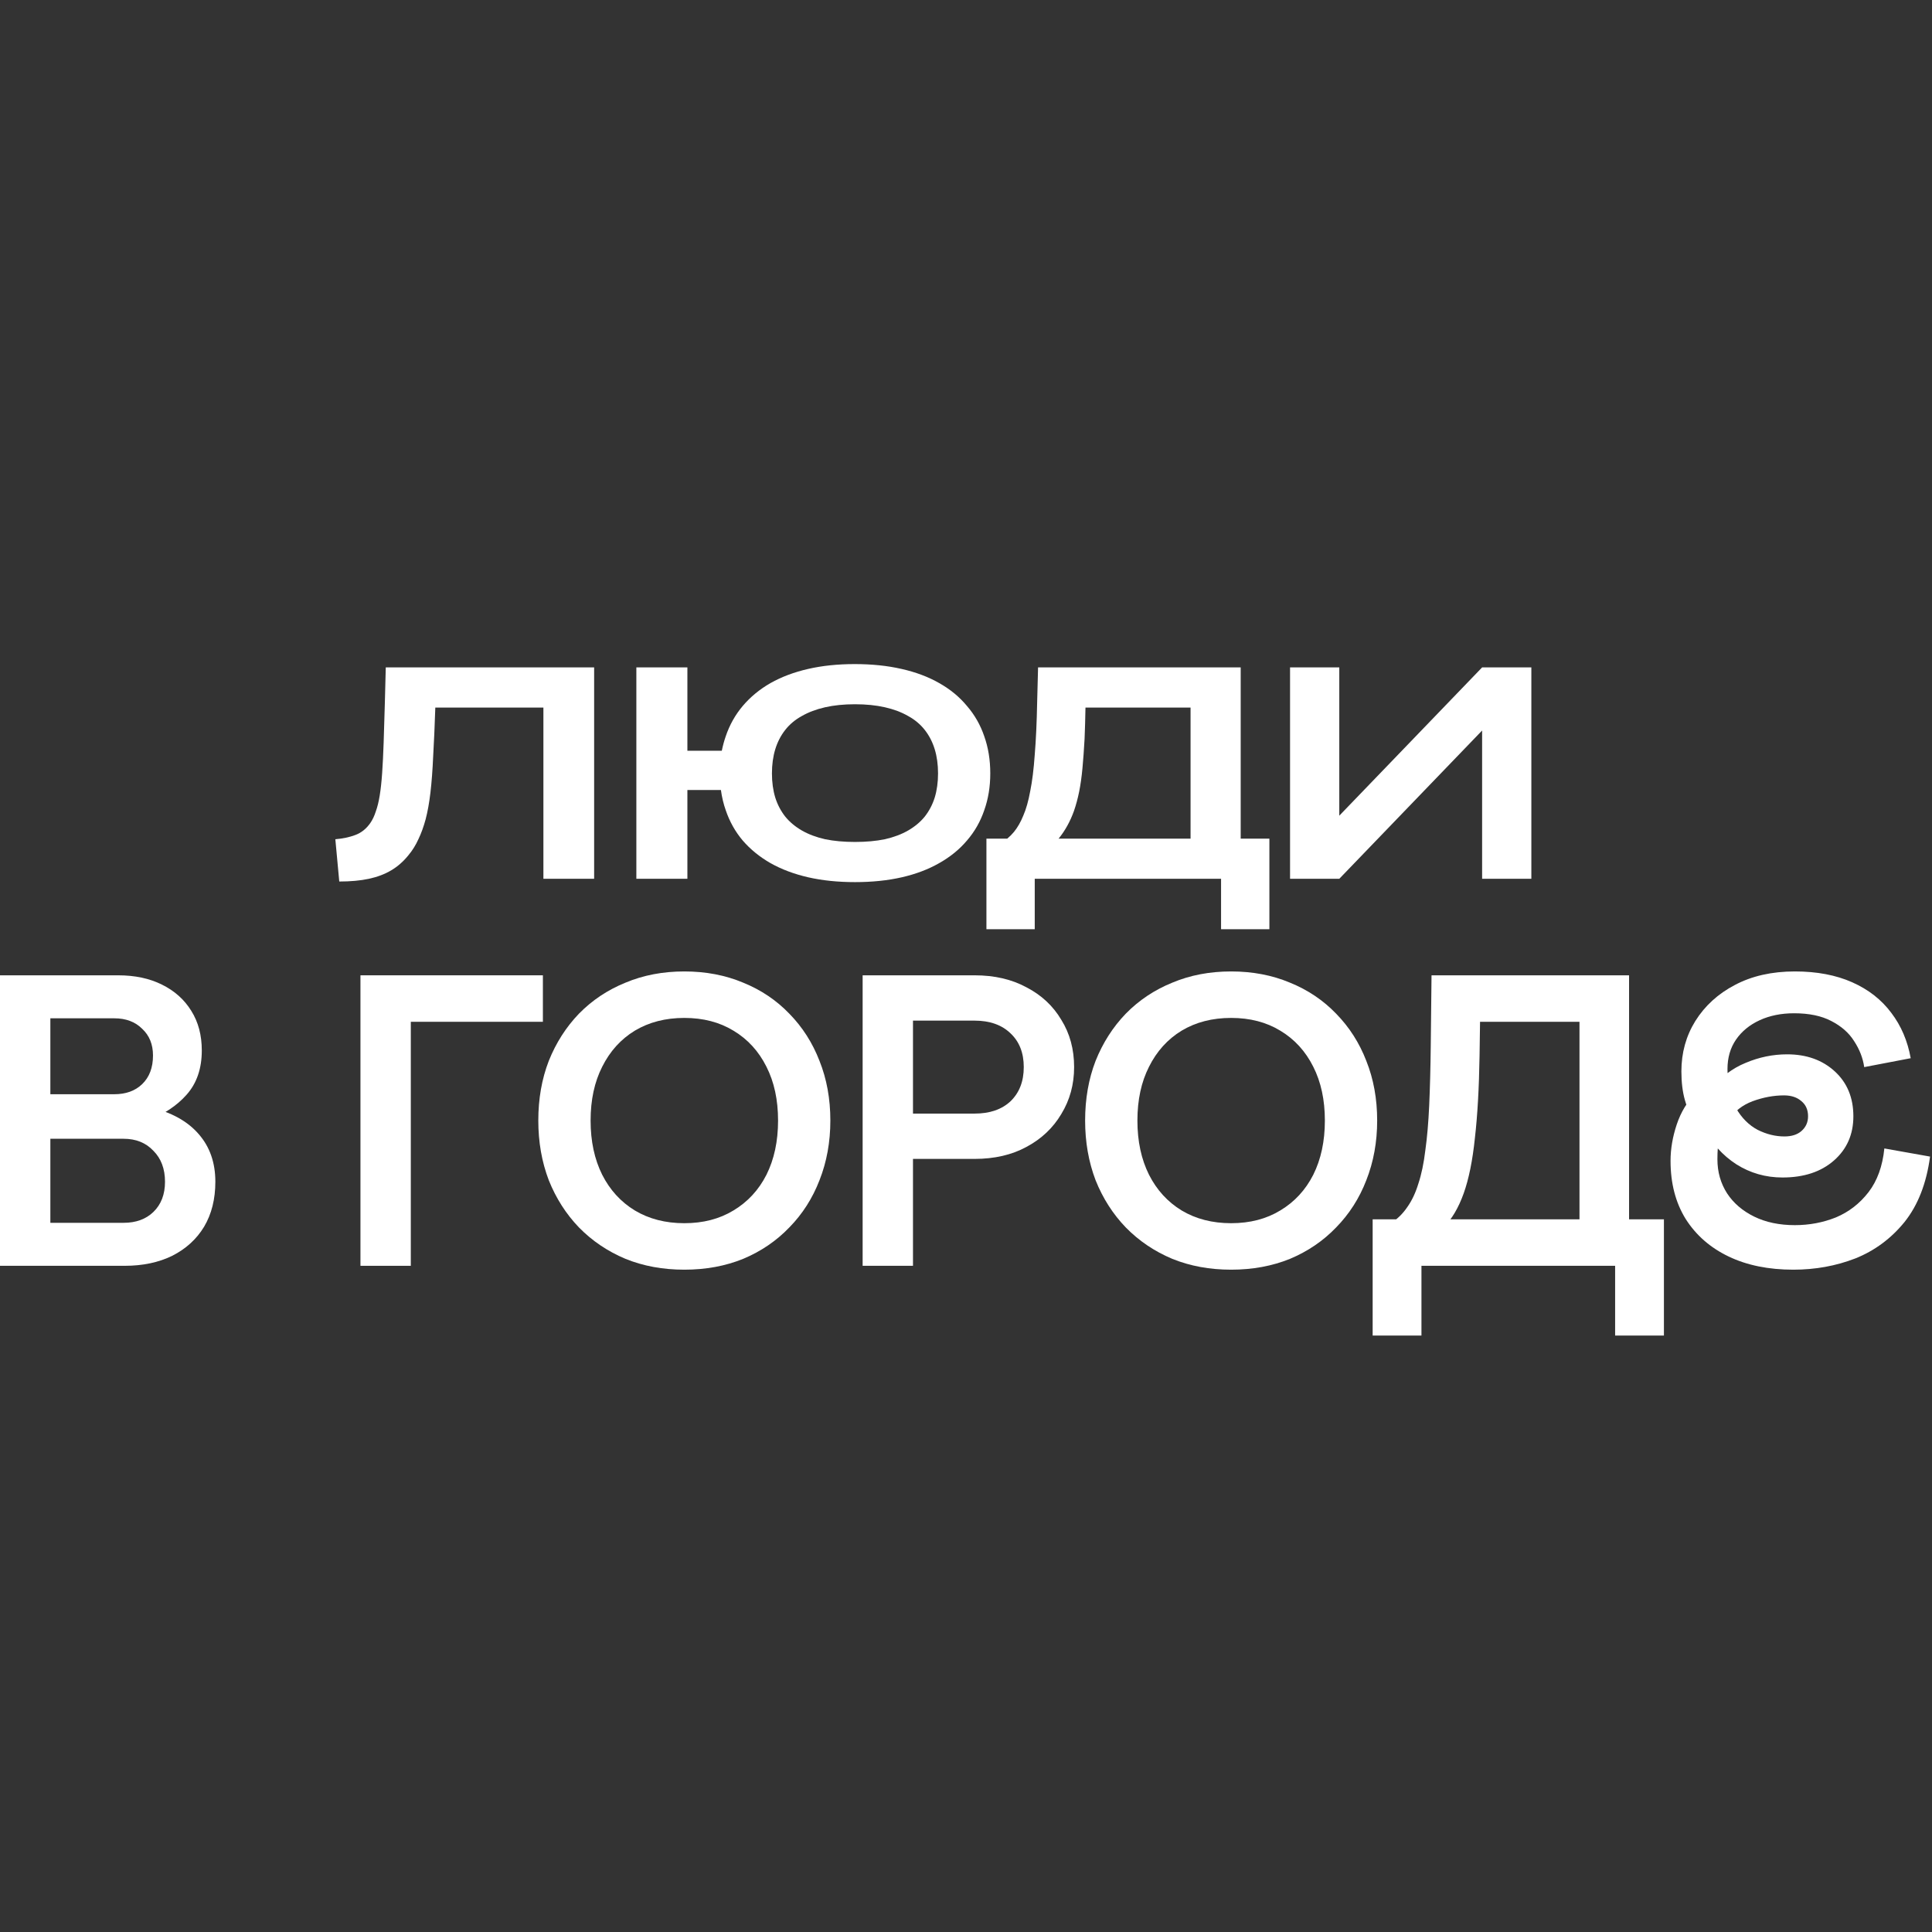 <?xml version="1.0" encoding="UTF-8"?> <svg xmlns="http://www.w3.org/2000/svg" width="189" height="189" viewBox="0 0 189 189" fill="none"><rect x="0" y="0" width="189" height="189" fill="#333333" stroke="none"/><g clip-path="url(#clip0_1055_116)"><g clip-path="url(#clip1_1055_116)"><path d="M32.805 82.099C33.533 82.04 34.183 81.902 34.755 81.686C35.345 81.469 35.838 81.075 36.232 80.504C36.448 80.189 36.626 79.815 36.763 79.381C36.921 78.948 37.049 78.426 37.147 77.816C37.246 77.205 37.325 76.476 37.384 75.629C37.443 74.783 37.492 73.788 37.531 72.646C37.571 71.504 37.61 70.194 37.65 68.717L37.738 65.29H58.122V85.969H53.159V69.219H42.583V69.278C42.524 71.05 42.455 72.616 42.376 73.975C42.317 75.314 42.229 76.496 42.11 77.52C41.992 78.525 41.835 79.401 41.638 80.15C41.441 80.878 41.205 81.528 40.929 82.099C40.673 82.67 40.348 83.192 39.954 83.665C39.462 84.275 38.9 84.768 38.27 85.142C37.64 85.516 36.911 85.792 36.084 85.969C35.257 86.147 34.292 86.235 33.189 86.235L32.805 82.099Z" fill="white"></path><path d="M83.641 86.294C81.966 86.294 80.44 86.137 79.061 85.822C77.683 85.506 76.452 85.044 75.369 84.433C74.305 83.823 73.399 83.084 72.651 82.217C71.922 81.351 71.371 80.366 70.997 79.263C70.78 78.653 70.622 77.993 70.524 77.284H67.245V85.969H62.252V65.29H67.245V73.443H70.612C70.711 72.951 70.839 72.478 70.997 72.025C71.371 70.922 71.922 69.938 72.651 69.071C73.399 68.185 74.305 67.436 75.369 66.826C76.452 66.216 77.683 65.753 79.061 65.438C80.44 65.122 81.957 64.965 83.611 64.965C85.285 64.965 86.811 65.122 88.19 65.438C89.588 65.753 90.819 66.216 91.883 66.826C92.966 67.436 93.872 68.185 94.601 69.071C95.349 69.938 95.91 70.922 96.285 72.025C96.678 73.128 96.875 74.34 96.875 75.659C96.875 76.959 96.678 78.16 96.285 79.263C95.91 80.366 95.349 81.351 94.601 82.217C93.872 83.084 92.966 83.823 91.883 84.433C90.819 85.044 89.598 85.506 88.22 85.822C86.841 86.137 85.315 86.294 83.641 86.294ZM83.641 82.365C84.724 82.365 85.699 82.276 86.565 82.099C87.432 81.902 88.19 81.617 88.84 81.243C89.49 80.868 90.031 80.415 90.465 79.884C90.898 79.332 91.223 78.712 91.44 78.022C91.656 77.313 91.765 76.526 91.765 75.659C91.765 74.793 91.656 74.005 91.44 73.296C91.223 72.587 90.898 71.957 90.465 71.405C90.031 70.854 89.49 70.401 88.84 70.046C88.19 69.672 87.432 69.386 86.565 69.189C85.699 68.992 84.724 68.894 83.641 68.894C82.557 68.894 81.582 68.992 80.716 69.189C79.849 69.386 79.091 69.672 78.441 70.046C77.791 70.401 77.25 70.854 76.816 71.405C76.383 71.957 76.058 72.587 75.841 73.296C75.625 74.005 75.516 74.793 75.516 75.659C75.516 76.526 75.625 77.313 75.841 78.022C76.058 78.712 76.383 79.332 76.816 79.884C77.25 80.415 77.791 80.868 78.441 81.243C79.091 81.617 79.849 81.902 80.716 82.099C81.582 82.276 82.557 82.365 83.641 82.365Z" fill="white"></path><path d="M96.498 90.903V82.04H98.536C98.773 81.843 98.989 81.627 99.186 81.39C99.541 80.957 99.846 80.425 100.102 79.795C100.378 79.165 100.604 78.367 100.781 77.402C100.978 76.437 101.126 75.246 101.225 73.828C101.343 72.409 101.422 70.696 101.461 68.687L101.55 65.29H121.372V82.04H124.179V90.903H119.452V85.969H101.225V90.903H96.498ZM103.558 82.04H116.468V69.219H106.188C106.168 70.341 106.138 71.366 106.099 72.291C106.04 73.355 105.971 74.31 105.892 75.157C105.813 76.004 105.705 76.772 105.567 77.461C105.429 78.131 105.262 78.751 105.065 79.322C104.691 80.366 104.189 81.272 103.558 82.04Z" fill="white"></path><path d="M131.017 85.969H126.201V65.29H131.017V79.795L144.99 65.29H149.806V85.969H144.99V71.464L131.017 85.969Z" fill="white"></path><path d="M0 123.829V95.411H4.926V123.829H0ZM21.067 115.607C21.067 117.299 20.701 118.764 19.968 120.002C19.236 121.215 18.2 122.162 16.861 122.844C15.523 123.501 13.969 123.829 12.201 123.829H2.804V119.623H12.087C13.3 119.623 14.272 119.27 15.005 118.562C15.762 117.83 16.142 116.845 16.142 115.607C16.142 114.344 15.762 113.333 15.005 112.576C14.272 111.793 13.3 111.401 12.087 111.401H3.183V107.044H11.178C12.315 107.044 13.224 106.715 13.906 106.058C14.613 105.376 14.967 104.442 14.967 103.255C14.967 102.168 14.613 101.297 13.906 100.64C13.224 99.958 12.315 99.617 11.178 99.617H3.183V95.411H11.557C13.199 95.411 14.626 95.714 15.838 96.32C17.076 96.927 18.036 97.786 18.718 98.897C19.4 99.983 19.741 101.272 19.741 102.762C19.741 104.53 19.248 105.97 18.263 107.081C17.303 108.168 16.028 109.014 14.436 109.62L14.626 108.294C16.748 108.799 18.352 109.683 19.438 110.946C20.524 112.184 21.067 113.738 21.067 115.607Z" fill="white"></path><path d="M35.262 123.829V95.411H53.109V99.958H40.188V123.829H35.262Z" fill="white"></path><path d="M76.115 109.62C76.115 107.599 75.736 105.844 74.978 104.353C74.22 102.838 73.147 101.663 71.757 100.83C70.393 99.996 68.789 99.579 66.945 99.579C65.101 99.579 63.485 99.996 62.095 100.83C60.731 101.663 59.67 102.838 58.912 104.353C58.155 105.844 57.776 107.599 57.776 109.62C57.776 111.641 58.155 113.409 58.912 114.925C59.67 116.415 60.731 117.577 62.095 118.411C63.485 119.244 65.101 119.661 66.945 119.661C68.789 119.661 70.393 119.244 71.757 118.411C73.147 117.577 74.22 116.415 74.978 114.925C75.736 113.409 76.115 111.641 76.115 109.62ZM52.66 109.62C52.66 107.498 53.001 105.553 53.684 103.785C54.391 102.017 55.376 100.476 56.639 99.162C57.927 97.849 59.443 96.838 61.186 96.131C62.929 95.398 64.849 95.032 66.945 95.032C69.042 95.032 70.962 95.398 72.705 96.131C74.448 96.838 75.951 97.849 77.214 99.162C78.502 100.476 79.487 102.017 80.169 103.785C80.876 105.553 81.23 107.498 81.23 109.62C81.23 111.717 80.876 113.662 80.169 115.455C79.487 117.224 78.502 118.764 77.214 120.078C75.951 121.392 74.448 122.415 72.705 123.147C70.962 123.854 69.042 124.208 66.945 124.208C64.849 124.208 62.929 123.854 61.186 123.147C59.443 122.415 57.927 121.392 56.639 120.078C55.376 118.764 54.391 117.224 53.684 115.455C53.001 113.662 52.66 111.717 52.66 109.62Z" fill="white"></path><path d="M84.388 123.829V95.411H89.314V123.829H84.388ZM87.874 99.844V95.411H95.339C97.284 95.411 98.976 95.803 100.416 96.586C101.881 97.344 103.018 98.404 103.826 99.769C104.66 101.107 105.077 102.648 105.077 104.391C105.077 106.084 104.66 107.612 103.826 108.976C103.018 110.34 101.881 111.414 100.416 112.197C98.976 112.98 97.284 113.371 95.339 113.371H87.874V108.938H95.339C96.829 108.938 98.004 108.534 98.863 107.726C99.721 106.892 100.151 105.781 100.151 104.391C100.151 103.002 99.721 101.903 98.863 101.095C98.004 100.261 96.829 99.844 95.339 99.844H87.874Z" fill="white"></path><path d="M129.607 109.62C129.607 107.599 129.228 105.844 128.471 104.353C127.713 102.838 126.639 101.663 125.25 100.83C123.886 99.996 122.282 99.579 120.438 99.579C118.594 99.579 116.977 99.996 115.588 100.83C114.224 101.663 113.163 102.838 112.405 104.353C111.647 105.844 111.268 107.599 111.268 109.62C111.268 111.641 111.647 113.409 112.405 114.925C113.163 116.415 114.224 117.577 115.588 118.411C116.977 119.244 118.594 119.661 120.438 119.661C122.282 119.661 123.886 119.244 125.25 118.411C126.639 117.577 127.713 116.415 128.471 114.925C129.228 113.409 129.607 111.641 129.607 109.62ZM106.153 109.62C106.153 107.498 106.494 105.553 107.176 103.785C107.883 102.017 108.868 100.476 110.132 99.162C111.42 97.849 112.935 96.838 114.678 96.131C116.421 95.398 118.341 95.032 120.438 95.032C122.534 95.032 124.454 95.398 126.197 96.131C127.94 96.838 129.443 97.849 130.706 99.162C131.994 100.476 132.98 102.017 133.662 103.785C134.369 105.553 134.723 107.498 134.723 109.62C134.723 111.717 134.369 113.662 133.662 115.455C132.98 117.224 131.994 118.764 130.706 120.078C129.443 121.392 127.94 122.415 126.197 123.147C124.454 123.854 122.534 124.208 120.438 124.208C118.341 124.208 116.421 123.854 114.678 123.147C112.935 122.415 111.42 121.392 110.132 120.078C108.868 118.764 107.883 117.224 107.176 115.455C106.494 113.662 106.153 111.717 106.153 109.62Z" fill="white"></path><path d="M142.2 95.411H156.902V99.958H142.276L142.2 95.411ZM154.515 123.829V95.411H159.365V123.829H154.515ZM134.925 119.282H158.834V123.829H135.986L134.925 119.282ZM158.001 130.65V119.282H162.775V130.65H158.001ZM134.281 130.65V119.282H139.055V130.65H134.281ZM138.26 121.783L136.062 119.661C136.694 119.257 137.224 118.739 137.654 118.108C138.108 117.476 138.474 116.706 138.752 115.796C139.055 114.887 139.283 113.801 139.434 112.538C139.611 111.275 139.738 109.81 139.813 108.142C139.889 106.45 139.94 104.505 139.965 102.307L140.041 95.411H144.853L144.739 103.292C144.689 106.45 144.537 109.128 144.284 111.325C144.057 113.523 143.691 115.329 143.186 116.744C142.68 118.158 142.024 119.27 141.215 120.078C140.407 120.861 139.422 121.429 138.26 121.783Z" fill="white"></path><path d="M174.374 115.19C172.732 115.19 171.229 114.761 169.865 113.902C168.501 113.018 167.44 111.83 166.682 110.34L165.697 109.848C165.343 109.165 165.053 108.42 164.825 107.612C164.598 106.804 164.484 105.869 164.484 104.808C164.484 102.989 164.939 101.347 165.848 99.882C166.783 98.392 168.071 97.217 169.713 96.358C171.38 95.474 173.338 95.032 175.586 95.032C177.733 95.032 179.603 95.386 181.194 96.093C182.786 96.8 184.061 97.798 185.021 99.087C185.981 100.35 186.612 101.827 186.916 103.52L182.369 104.391C182.242 103.507 181.914 102.661 181.384 101.853C180.878 101.044 180.133 100.387 179.148 99.882C178.188 99.377 176.976 99.124 175.511 99.124C174.247 99.124 173.123 99.352 172.138 99.806C171.153 100.261 170.383 100.893 169.827 101.701C169.271 102.509 168.993 103.469 168.993 104.581C168.993 106.147 169.271 107.422 169.827 108.408C170.383 109.368 171.09 110.075 171.949 110.53C172.808 110.959 173.679 111.174 174.563 111.174C175.271 111.174 175.826 110.997 176.23 110.643C176.66 110.264 176.875 109.784 176.875 109.203C176.875 108.572 176.66 108.079 176.23 107.726C175.801 107.347 175.233 107.157 174.525 107.157C173.515 107.157 172.492 107.347 171.456 107.726C170.446 108.105 169.675 108.711 169.145 109.544L168.273 111.325C168.147 111.654 168.071 111.982 168.046 112.31C168.021 112.639 168.008 113.005 168.008 113.409C168.008 114.647 168.324 115.758 168.955 116.744C169.587 117.704 170.471 118.461 171.608 119.017C172.744 119.573 174.071 119.851 175.586 119.851C177.001 119.851 178.34 119.598 179.603 119.093C180.866 118.562 181.927 117.741 182.786 116.63C183.644 115.518 184.162 114.091 184.339 112.348L188.81 113.144C188.457 115.771 187.623 117.906 186.309 119.548C184.996 121.164 183.392 122.351 181.497 123.109C179.603 123.842 177.582 124.208 175.435 124.208C173.01 124.208 170.9 123.779 169.107 122.92C167.313 122.061 165.912 120.836 164.901 119.244C163.916 117.653 163.423 115.758 163.423 113.561C163.423 112.399 163.625 111.212 164.03 109.999C164.434 108.787 165.065 107.751 165.924 106.892L167.25 106.665C168.286 105.402 169.461 104.505 170.774 103.974C172.088 103.419 173.439 103.141 174.828 103.141C176.723 103.141 178.277 103.697 179.489 104.808C180.702 105.919 181.308 107.385 181.308 109.203C181.308 110.972 180.676 112.411 179.413 113.523C178.15 114.634 176.47 115.19 174.374 115.19Z" fill="white"></path></g></g><defs><clipPath id="clip0_1055_116"><rect width="188.81" height="188.81" fill="white"></rect></clipPath><clipPath id="clip1_1055_116"><rect width="188.81" height="72.488" fill="white" transform="translate(0 58.161)"></rect></clipPath></defs></svg> 